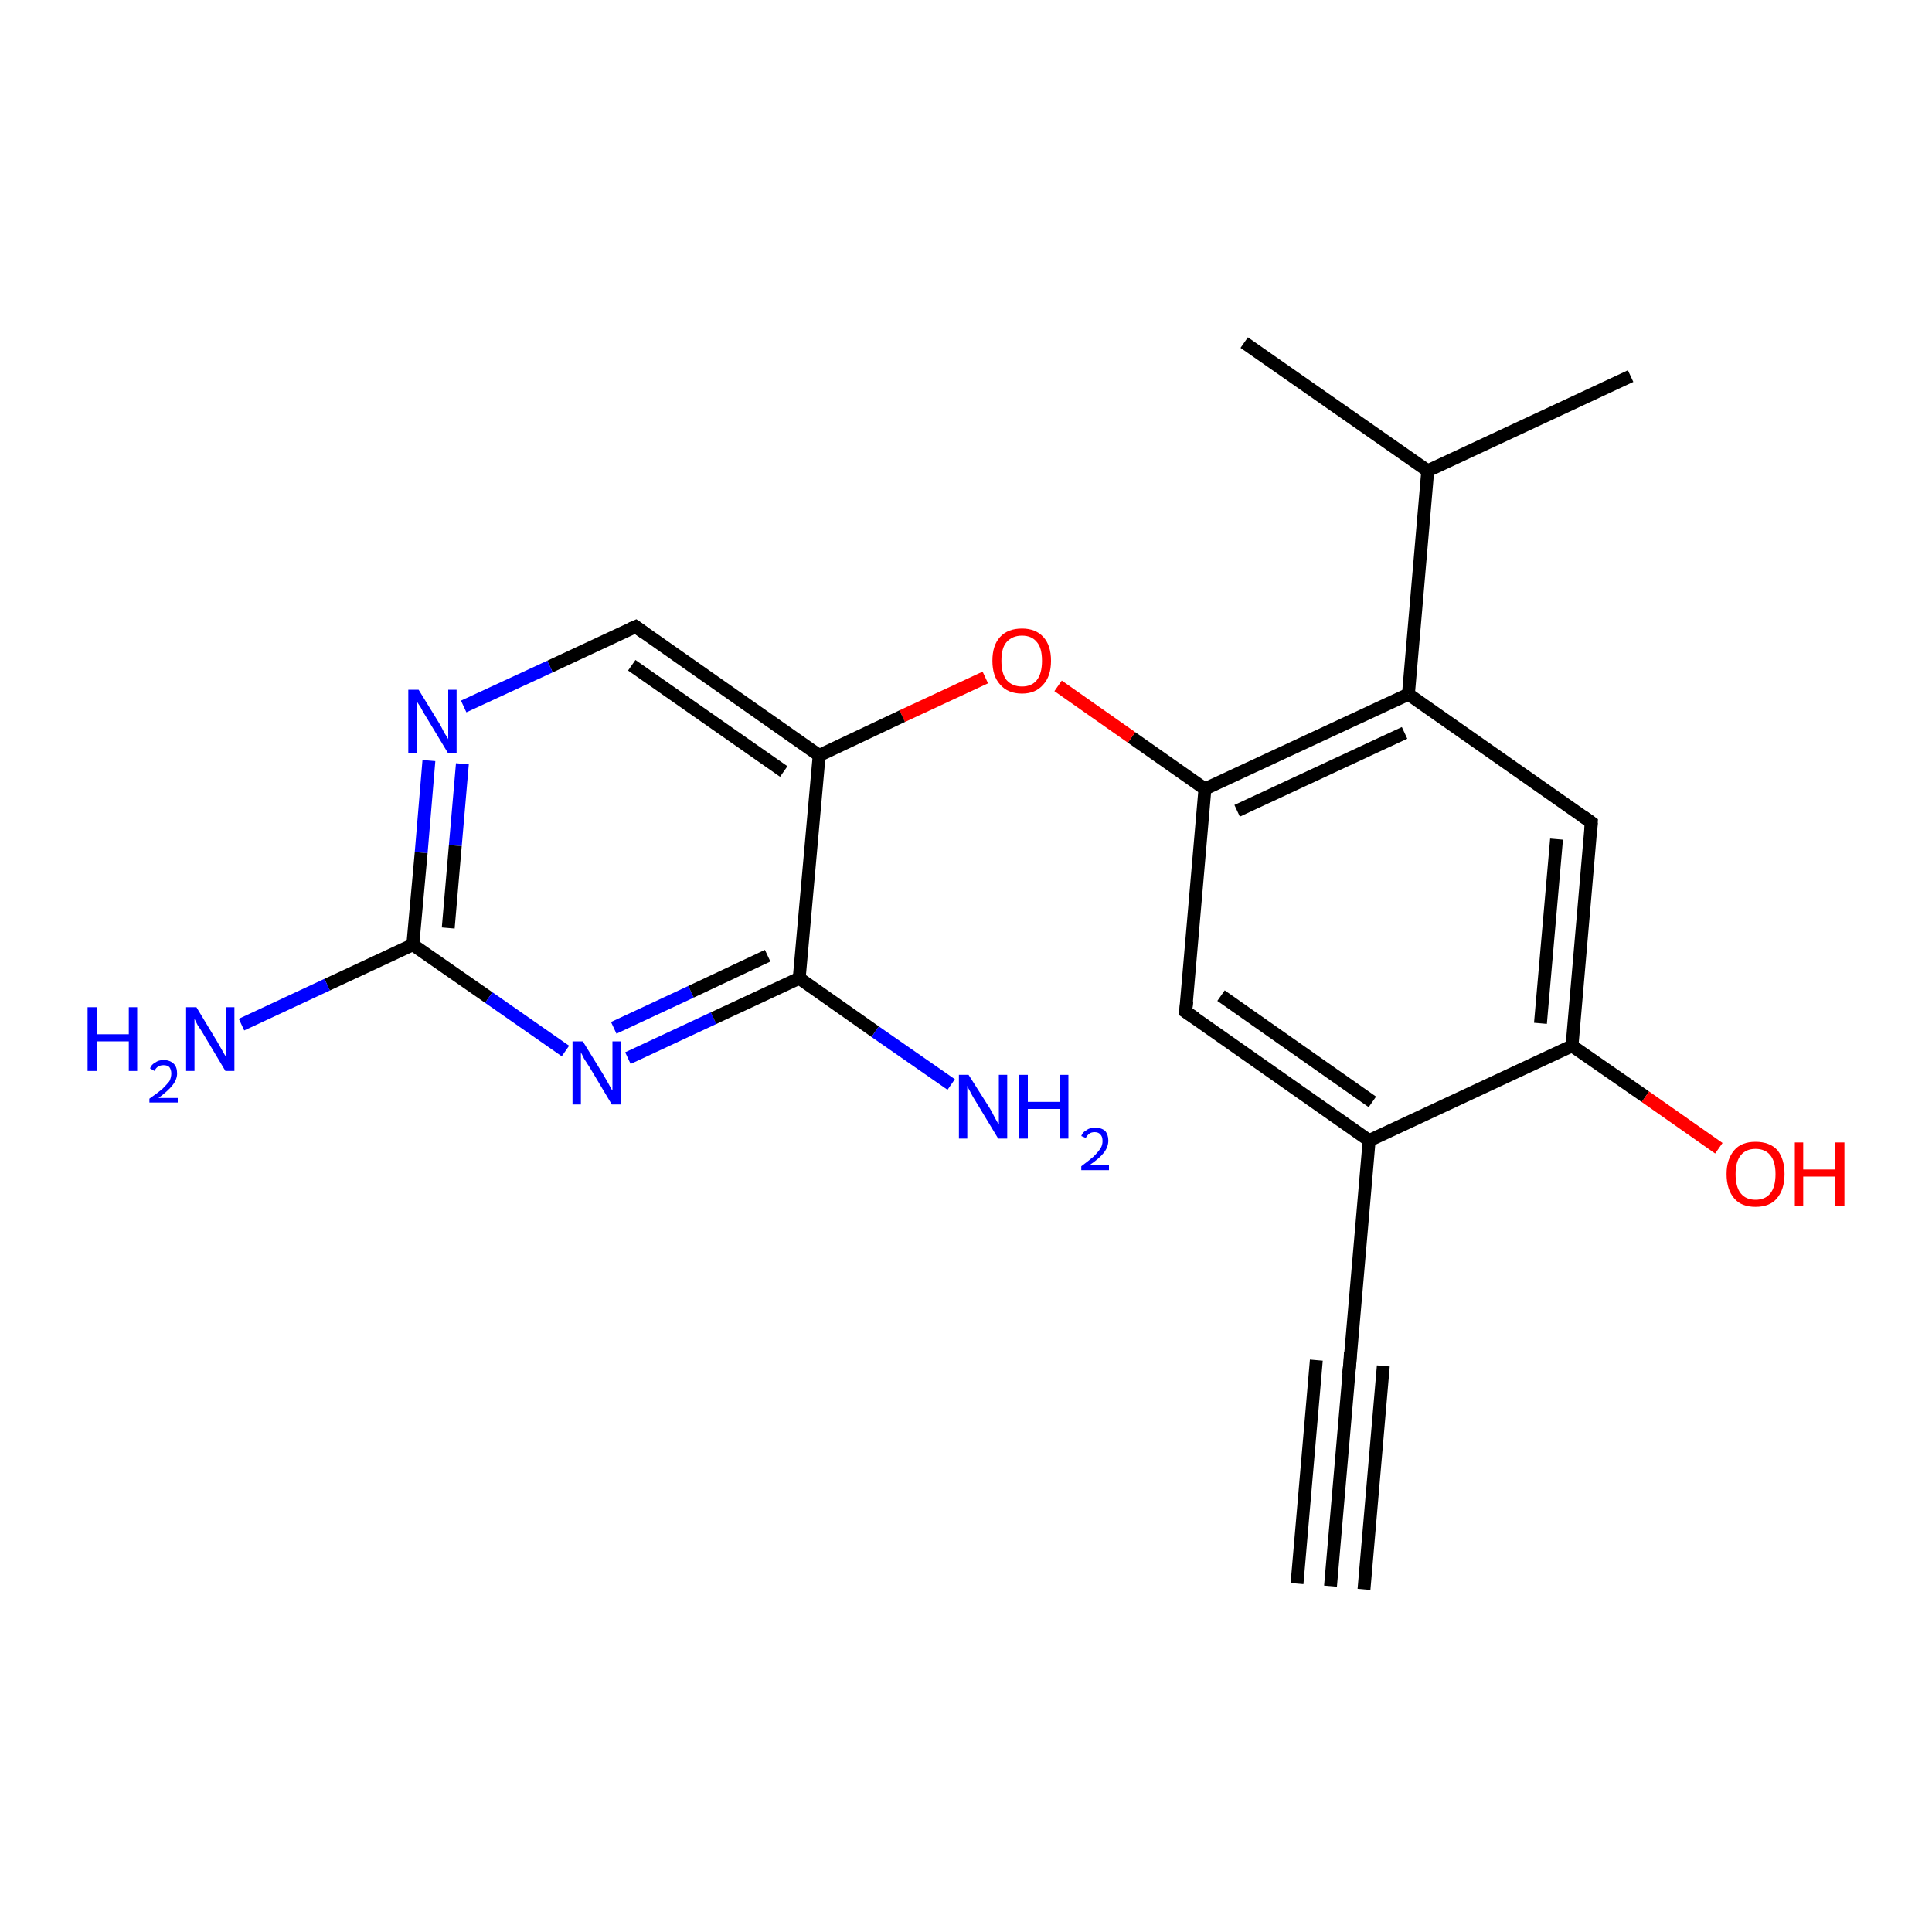 <?xml version='1.0' encoding='iso-8859-1'?>
<svg version='1.1' baseProfile='full'
              xmlns='http://www.w3.org/2000/svg'
                      xmlns:rdkit='http://www.rdkit.org/xml'
                      xmlns:xlink='http://www.w3.org/1999/xlink'
                  xml:space='preserve'
width='300px' height='300px' viewBox='0 0 300 300'>
<!-- END OF HEADER -->
<rect style='opacity:1.0;fill:#FFFFFF;stroke:none' width='300.0' height='300.0' x='0.0' y='0.0'> </rect>
<path class='bond-0 atom-0 atom-1' d='M 206.6,246.3 L 209.6,211.7' style='fill:none;fill-rule:evenodd;stroke:#000000;stroke-width:2.0px;stroke-linecap:butt;stroke-linejoin:miter;stroke-opacity:1' />
<path class='bond-0 atom-0 atom-1' d='M 201.4,245.9 L 204.4,211.2' style='fill:none;fill-rule:evenodd;stroke:#000000;stroke-width:2.0px;stroke-linecap:butt;stroke-linejoin:miter;stroke-opacity:1' />
<path class='bond-0 atom-0 atom-1' d='M 211.8,246.8 L 214.8,212.1' style='fill:none;fill-rule:evenodd;stroke:#000000;stroke-width:2.0px;stroke-linecap:butt;stroke-linejoin:miter;stroke-opacity:1' />
<path class='bond-1 atom-1 atom-2' d='M 209.6,211.7 L 212.6,177.1' style='fill:none;fill-rule:evenodd;stroke:#000000;stroke-width:2.0px;stroke-linecap:butt;stroke-linejoin:miter;stroke-opacity:1' />
<path class='bond-2 atom-2 atom-3' d='M 212.6,177.1 L 184.1,157.1' style='fill:none;fill-rule:evenodd;stroke:#000000;stroke-width:2.0px;stroke-linecap:butt;stroke-linejoin:miter;stroke-opacity:1' />
<path class='bond-2 atom-2 atom-3' d='M 213.1,171.1 L 189.6,154.6' style='fill:none;fill-rule:evenodd;stroke:#000000;stroke-width:2.0px;stroke-linecap:butt;stroke-linejoin:miter;stroke-opacity:1' />
<path class='bond-3 atom-3 atom-4' d='M 184.1,157.1 L 187.1,122.5' style='fill:none;fill-rule:evenodd;stroke:#000000;stroke-width:2.0px;stroke-linecap:butt;stroke-linejoin:miter;stroke-opacity:1' />
<path class='bond-4 atom-4 atom-5' d='M 187.1,122.5 L 175.7,114.5' style='fill:none;fill-rule:evenodd;stroke:#000000;stroke-width:2.0px;stroke-linecap:butt;stroke-linejoin:miter;stroke-opacity:1' />
<path class='bond-4 atom-4 atom-5' d='M 175.7,114.5 L 164.3,106.5' style='fill:none;fill-rule:evenodd;stroke:#FF0000;stroke-width:2.0px;stroke-linecap:butt;stroke-linejoin:miter;stroke-opacity:1' />
<path class='bond-5 atom-5 atom-6' d='M 153.0,105.2 L 140.1,111.2' style='fill:none;fill-rule:evenodd;stroke:#FF0000;stroke-width:2.0px;stroke-linecap:butt;stroke-linejoin:miter;stroke-opacity:1' />
<path class='bond-5 atom-5 atom-6' d='M 140.1,111.2 L 127.2,117.3' style='fill:none;fill-rule:evenodd;stroke:#000000;stroke-width:2.0px;stroke-linecap:butt;stroke-linejoin:miter;stroke-opacity:1' />
<path class='bond-6 atom-6 atom-7' d='M 127.2,117.3 L 98.7,97.3' style='fill:none;fill-rule:evenodd;stroke:#000000;stroke-width:2.0px;stroke-linecap:butt;stroke-linejoin:miter;stroke-opacity:1' />
<path class='bond-6 atom-6 atom-7' d='M 121.7,119.8 L 98.1,103.3' style='fill:none;fill-rule:evenodd;stroke:#000000;stroke-width:2.0px;stroke-linecap:butt;stroke-linejoin:miter;stroke-opacity:1' />
<path class='bond-7 atom-7 atom-8' d='M 98.7,97.3 L 85.4,103.5' style='fill:none;fill-rule:evenodd;stroke:#000000;stroke-width:2.0px;stroke-linecap:butt;stroke-linejoin:miter;stroke-opacity:1' />
<path class='bond-7 atom-7 atom-8' d='M 85.4,103.5 L 72.0,109.7' style='fill:none;fill-rule:evenodd;stroke:#0000FF;stroke-width:2.0px;stroke-linecap:butt;stroke-linejoin:miter;stroke-opacity:1' />
<path class='bond-8 atom-8 atom-9' d='M 66.6,118.1 L 65.4,132.4' style='fill:none;fill-rule:evenodd;stroke:#0000FF;stroke-width:2.0px;stroke-linecap:butt;stroke-linejoin:miter;stroke-opacity:1' />
<path class='bond-8 atom-8 atom-9' d='M 65.4,132.4 L 64.1,146.7' style='fill:none;fill-rule:evenodd;stroke:#000000;stroke-width:2.0px;stroke-linecap:butt;stroke-linejoin:miter;stroke-opacity:1' />
<path class='bond-8 atom-8 atom-9' d='M 71.8,118.6 L 70.7,131.3' style='fill:none;fill-rule:evenodd;stroke:#0000FF;stroke-width:2.0px;stroke-linecap:butt;stroke-linejoin:miter;stroke-opacity:1' />
<path class='bond-8 atom-8 atom-9' d='M 70.7,131.3 L 69.6,144.1' style='fill:none;fill-rule:evenodd;stroke:#000000;stroke-width:2.0px;stroke-linecap:butt;stroke-linejoin:miter;stroke-opacity:1' />
<path class='bond-9 atom-9 atom-10' d='M 64.1,146.7 L 50.8,152.9' style='fill:none;fill-rule:evenodd;stroke:#000000;stroke-width:2.0px;stroke-linecap:butt;stroke-linejoin:miter;stroke-opacity:1' />
<path class='bond-9 atom-9 atom-10' d='M 50.8,152.9 L 37.5,159.1' style='fill:none;fill-rule:evenodd;stroke:#0000FF;stroke-width:2.0px;stroke-linecap:butt;stroke-linejoin:miter;stroke-opacity:1' />
<path class='bond-10 atom-9 atom-11' d='M 64.1,146.7 L 75.9,154.9' style='fill:none;fill-rule:evenodd;stroke:#000000;stroke-width:2.0px;stroke-linecap:butt;stroke-linejoin:miter;stroke-opacity:1' />
<path class='bond-10 atom-9 atom-11' d='M 75.9,154.9 L 87.8,163.2' style='fill:none;fill-rule:evenodd;stroke:#0000FF;stroke-width:2.0px;stroke-linecap:butt;stroke-linejoin:miter;stroke-opacity:1' />
<path class='bond-11 atom-11 atom-12' d='M 97.5,164.3 L 110.8,158.1' style='fill:none;fill-rule:evenodd;stroke:#0000FF;stroke-width:2.0px;stroke-linecap:butt;stroke-linejoin:miter;stroke-opacity:1' />
<path class='bond-11 atom-11 atom-12' d='M 110.8,158.1 L 124.1,151.9' style='fill:none;fill-rule:evenodd;stroke:#000000;stroke-width:2.0px;stroke-linecap:butt;stroke-linejoin:miter;stroke-opacity:1' />
<path class='bond-11 atom-11 atom-12' d='M 95.3,159.6 L 107.3,154.0' style='fill:none;fill-rule:evenodd;stroke:#0000FF;stroke-width:2.0px;stroke-linecap:butt;stroke-linejoin:miter;stroke-opacity:1' />
<path class='bond-11 atom-11 atom-12' d='M 107.3,154.0 L 119.2,148.4' style='fill:none;fill-rule:evenodd;stroke:#000000;stroke-width:2.0px;stroke-linecap:butt;stroke-linejoin:miter;stroke-opacity:1' />
<path class='bond-12 atom-12 atom-13' d='M 124.1,151.9 L 135.9,160.2' style='fill:none;fill-rule:evenodd;stroke:#000000;stroke-width:2.0px;stroke-linecap:butt;stroke-linejoin:miter;stroke-opacity:1' />
<path class='bond-12 atom-12 atom-13' d='M 135.9,160.2 L 147.7,168.4' style='fill:none;fill-rule:evenodd;stroke:#0000FF;stroke-width:2.0px;stroke-linecap:butt;stroke-linejoin:miter;stroke-opacity:1' />
<path class='bond-13 atom-4 atom-14' d='M 187.1,122.5 L 218.7,107.8' style='fill:none;fill-rule:evenodd;stroke:#000000;stroke-width:2.0px;stroke-linecap:butt;stroke-linejoin:miter;stroke-opacity:1' />
<path class='bond-13 atom-4 atom-14' d='M 192.1,125.9 L 218.1,113.8' style='fill:none;fill-rule:evenodd;stroke:#000000;stroke-width:2.0px;stroke-linecap:butt;stroke-linejoin:miter;stroke-opacity:1' />
<path class='bond-14 atom-14 atom-15' d='M 218.7,107.8 L 221.7,73.1' style='fill:none;fill-rule:evenodd;stroke:#000000;stroke-width:2.0px;stroke-linecap:butt;stroke-linejoin:miter;stroke-opacity:1' />
<path class='bond-15 atom-15 atom-16' d='M 221.7,73.1 L 253.2,58.4' style='fill:none;fill-rule:evenodd;stroke:#000000;stroke-width:2.0px;stroke-linecap:butt;stroke-linejoin:miter;stroke-opacity:1' />
<path class='bond-16 atom-15 atom-17' d='M 221.7,73.1 L 193.2,53.2' style='fill:none;fill-rule:evenodd;stroke:#000000;stroke-width:2.0px;stroke-linecap:butt;stroke-linejoin:miter;stroke-opacity:1' />
<path class='bond-17 atom-14 atom-18' d='M 218.7,107.8 L 247.1,127.7' style='fill:none;fill-rule:evenodd;stroke:#000000;stroke-width:2.0px;stroke-linecap:butt;stroke-linejoin:miter;stroke-opacity:1' />
<path class='bond-18 atom-18 atom-19' d='M 247.1,127.7 L 244.1,162.4' style='fill:none;fill-rule:evenodd;stroke:#000000;stroke-width:2.0px;stroke-linecap:butt;stroke-linejoin:miter;stroke-opacity:1' />
<path class='bond-18 atom-18 atom-19' d='M 241.7,130.3 L 239.2,158.9' style='fill:none;fill-rule:evenodd;stroke:#000000;stroke-width:2.0px;stroke-linecap:butt;stroke-linejoin:miter;stroke-opacity:1' />
<path class='bond-19 atom-19 atom-20' d='M 244.1,162.4 L 255.5,170.3' style='fill:none;fill-rule:evenodd;stroke:#000000;stroke-width:2.0px;stroke-linecap:butt;stroke-linejoin:miter;stroke-opacity:1' />
<path class='bond-19 atom-19 atom-20' d='M 255.5,170.3 L 266.9,178.3' style='fill:none;fill-rule:evenodd;stroke:#FF0000;stroke-width:2.0px;stroke-linecap:butt;stroke-linejoin:miter;stroke-opacity:1' />
<path class='bond-20 atom-19 atom-2' d='M 244.1,162.4 L 212.6,177.1' style='fill:none;fill-rule:evenodd;stroke:#000000;stroke-width:2.0px;stroke-linecap:butt;stroke-linejoin:miter;stroke-opacity:1' />
<path class='bond-21 atom-12 atom-6' d='M 124.1,151.9 L 127.2,117.3' style='fill:none;fill-rule:evenodd;stroke:#000000;stroke-width:2.0px;stroke-linecap:butt;stroke-linejoin:miter;stroke-opacity:1' />
<path d='M 209.4,213.4 L 209.6,211.7 L 209.7,210.0' style='fill:none;stroke:#000000;stroke-width:2.0px;stroke-linecap:butt;stroke-linejoin:miter;stroke-opacity:1;' />
<path d='M 185.6,158.1 L 184.1,157.1 L 184.3,155.4' style='fill:none;stroke:#000000;stroke-width:2.0px;stroke-linecap:butt;stroke-linejoin:miter;stroke-opacity:1;' />
<path d='M 100.1,98.3 L 98.7,97.3 L 98.0,97.6' style='fill:none;stroke:#000000;stroke-width:2.0px;stroke-linecap:butt;stroke-linejoin:miter;stroke-opacity:1;' />
<path d='M 245.7,126.7 L 247.1,127.7 L 247.0,129.5' style='fill:none;stroke:#000000;stroke-width:2.0px;stroke-linecap:butt;stroke-linejoin:miter;stroke-opacity:1;' />
<path class='atom-5' d='M 154.1 102.6
Q 154.1 100.2, 155.3 98.9
Q 156.5 97.6, 158.7 97.6
Q 160.8 97.6, 162.0 98.9
Q 163.2 100.2, 163.2 102.6
Q 163.2 105.0, 162.0 106.3
Q 160.8 107.7, 158.7 107.7
Q 156.5 107.7, 155.3 106.3
Q 154.1 105.0, 154.1 102.6
M 158.7 106.6
Q 160.2 106.6, 161.0 105.6
Q 161.8 104.6, 161.8 102.6
Q 161.8 100.6, 161.0 99.7
Q 160.2 98.7, 158.7 98.7
Q 157.2 98.7, 156.3 99.7
Q 155.5 100.6, 155.5 102.6
Q 155.5 104.6, 156.3 105.6
Q 157.2 106.6, 158.7 106.6
' fill='#FF0000'/>
<path class='atom-8' d='M 65.0 107.1
L 68.2 112.3
Q 68.5 112.8, 69.0 113.8
Q 69.6 114.7, 69.6 114.8
L 69.6 107.1
L 70.9 107.1
L 70.9 117.0
L 69.6 117.0
L 66.1 111.2
Q 65.7 110.6, 65.3 109.8
Q 64.8 109.1, 64.7 108.8
L 64.7 117.0
L 63.4 117.0
L 63.4 107.1
L 65.0 107.1
' fill='#0000FF'/>
<path class='atom-10' d='M 13.6 156.4
L 15.0 156.4
L 15.0 160.6
L 20.0 160.6
L 20.0 156.4
L 21.3 156.4
L 21.3 166.3
L 20.0 166.3
L 20.0 161.7
L 15.0 161.7
L 15.0 166.3
L 13.6 166.3
L 13.6 156.4
' fill='#0000FF'/>
<path class='atom-10' d='M 23.3 165.9
Q 23.5 165.3, 24.1 165.0
Q 24.6 164.6, 25.4 164.6
Q 26.4 164.6, 27.0 165.2
Q 27.5 165.7, 27.5 166.7
Q 27.5 167.6, 26.8 168.5
Q 26.1 169.4, 24.6 170.5
L 27.6 170.5
L 27.6 171.2
L 23.2 171.2
L 23.2 170.6
Q 24.5 169.7, 25.2 169.1
Q 25.9 168.4, 26.3 167.9
Q 26.6 167.3, 26.6 166.7
Q 26.6 166.1, 26.3 165.7
Q 26.0 165.4, 25.4 165.4
Q 24.9 165.4, 24.6 165.6
Q 24.2 165.8, 24.0 166.3
L 23.3 165.9
' fill='#0000FF'/>
<path class='atom-10' d='M 30.5 156.4
L 33.7 161.7
Q 34.0 162.2, 34.5 163.1
Q 35.0 164.0, 35.1 164.1
L 35.1 156.4
L 36.4 156.4
L 36.4 166.3
L 35.0 166.3
L 31.6 160.6
Q 31.2 159.9, 30.7 159.2
Q 30.3 158.4, 30.2 158.2
L 30.2 166.3
L 28.9 166.3
L 28.9 156.4
L 30.5 156.4
' fill='#0000FF'/>
<path class='atom-11' d='M 90.5 161.7
L 93.7 166.9
Q 94.0 167.4, 94.5 168.3
Q 95.0 169.3, 95.1 169.3
L 95.1 161.7
L 96.4 161.7
L 96.4 171.5
L 95.0 171.5
L 91.6 165.8
Q 91.2 165.2, 90.7 164.4
Q 90.3 163.6, 90.2 163.4
L 90.2 171.5
L 88.9 171.5
L 88.9 161.7
L 90.5 161.7
' fill='#0000FF'/>
<path class='atom-13' d='M 150.4 166.9
L 153.7 172.1
Q 154.0 172.6, 154.5 173.6
Q 155.0 174.5, 155.1 174.6
L 155.1 166.9
L 156.4 166.9
L 156.4 176.8
L 155.0 176.8
L 151.5 171.0
Q 151.1 170.4, 150.7 169.6
Q 150.3 168.9, 150.2 168.6
L 150.2 176.8
L 148.9 176.8
L 148.9 166.9
L 150.4 166.9
' fill='#0000FF'/>
<path class='atom-13' d='M 158.2 166.9
L 159.6 166.9
L 159.6 171.1
L 164.6 171.1
L 164.6 166.9
L 165.9 166.9
L 165.9 176.8
L 164.6 176.8
L 164.6 172.2
L 159.6 172.2
L 159.6 176.8
L 158.2 176.8
L 158.2 166.9
' fill='#0000FF'/>
<path class='atom-13' d='M 167.9 176.4
Q 168.1 175.8, 168.7 175.5
Q 169.2 175.1, 170.0 175.1
Q 171.0 175.1, 171.6 175.6
Q 172.1 176.2, 172.1 177.1
Q 172.1 178.1, 171.4 179.0
Q 170.7 179.9, 169.2 180.9
L 172.2 180.9
L 172.2 181.7
L 167.9 181.7
L 167.9 181.1
Q 169.1 180.2, 169.8 179.6
Q 170.5 178.9, 170.9 178.3
Q 171.2 177.8, 171.2 177.2
Q 171.2 176.5, 170.9 176.2
Q 170.6 175.8, 170.0 175.8
Q 169.5 175.8, 169.2 176.0
Q 168.8 176.3, 168.6 176.7
L 167.9 176.4
' fill='#0000FF'/>
<path class='atom-20' d='M 268.1 182.3
Q 268.1 180.0, 269.3 178.6
Q 270.4 177.3, 272.6 177.3
Q 274.8 177.3, 276.0 178.6
Q 277.1 180.0, 277.1 182.3
Q 277.1 184.7, 275.9 186.1
Q 274.8 187.4, 272.6 187.4
Q 270.4 187.4, 269.3 186.1
Q 268.1 184.7, 268.1 182.3
M 272.6 186.3
Q 274.1 186.3, 274.9 185.3
Q 275.7 184.3, 275.7 182.3
Q 275.7 180.4, 274.9 179.4
Q 274.1 178.4, 272.6 178.4
Q 271.1 178.4, 270.3 179.4
Q 269.5 180.4, 269.5 182.3
Q 269.5 184.3, 270.3 185.3
Q 271.1 186.3, 272.6 186.3
' fill='#FF0000'/>
<path class='atom-20' d='M 278.7 177.4
L 280.0 177.4
L 280.0 181.6
L 285.0 181.6
L 285.0 177.4
L 286.4 177.4
L 286.4 187.3
L 285.0 187.3
L 285.0 182.7
L 280.0 182.7
L 280.0 187.3
L 278.7 187.3
L 278.7 177.4
' fill='#FF0000'/>
</svg>
